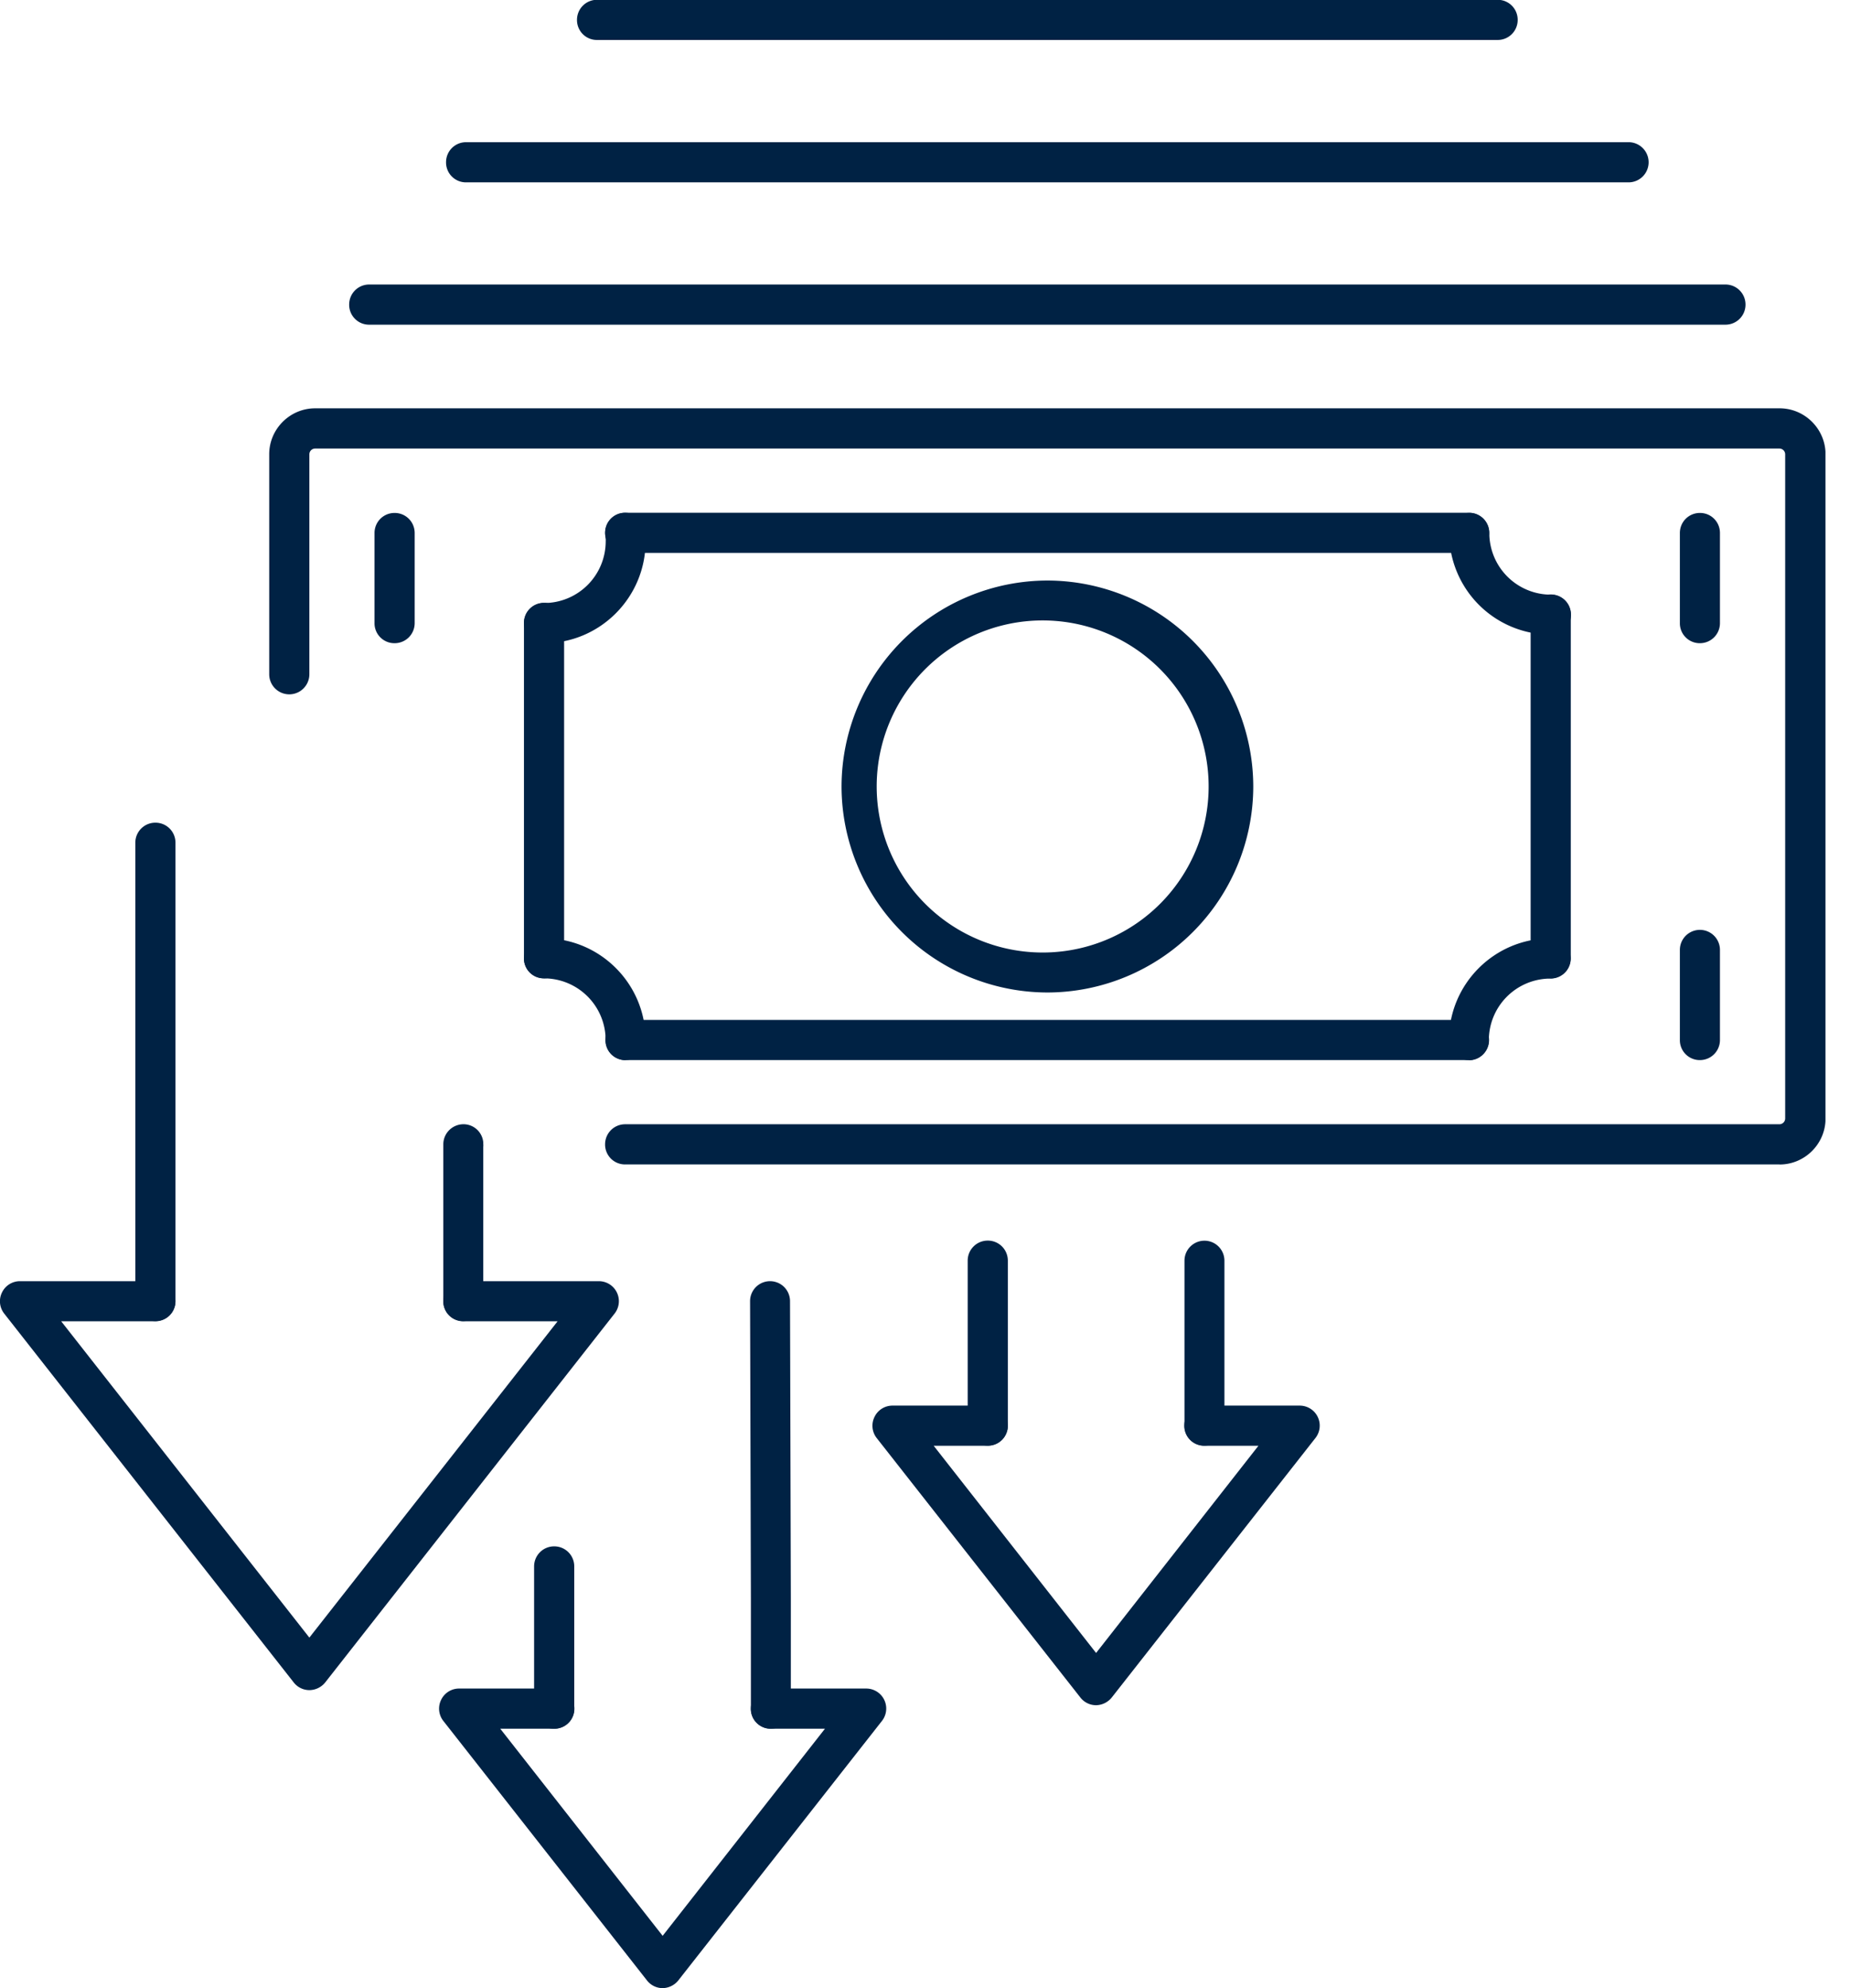 <svg xmlns="http://www.w3.org/2000/svg" width="27" height="29" fill="none" viewBox="0 0 27 29"><g fill="#024" clip-path="url(#a)"><path d="M25.973 16.985H9.123a.29.29 0 0 1-.292-.293c0-.162.13-.293.293-.293H25.97a.085.085 0 0 0 .084-.087V6.627a.084.084 0 0 0-.084-.084H4.6a.084.084 0 0 0-.085.085v3.207a.292.292 0 1 1-.586 0V6.626c0-.368.302-.67.67-.67h21.374c.368 0 .67.302.67.67v9.69c0 .368-.302.67-.67.67m-16.84-1.522a.29.29 0 0 1-.294-.293.9.9 0 0 0-.899-.9.29.29 0 0 1-.293-.292c0-.162.131-.293.293-.293.818 0 1.482.664 1.482 1.482 0 .162-.13.293-.293.293zM25.18 4.736H5.389a.29.29 0 0 1-.293-.293c0-.163.13-.293.293-.293h19.793c.162 0 .293.13.293.293s-.131.293-.293.293M23.768 2.66H6.803a.29.29 0 0 1-.293-.294c0-.162.13-.292.293-.292h16.965a.292.292 0 1 1 0 .586M21.857.583H8.714A.29.29 0 0 1 8.421.29c0-.162.13-.293.293-.293h13.143c.163 0 .293.13.293.293s-.13.293-.293.293"/><path d="M15.286 14.477a3.01 3.01 0 0 1-3.004-3.005 3.01 3.01 0 0 1 3.004-3.004 3.01 3.01 0 0 1 3.005 3.004 3.01 3.01 0 0 1-3.005 3.005m0-5.426a2.422 2.422 0 1 0 .001 4.842 2.422 2.422 0 0 0 0-4.842m-9.527.331a.29.29 0 0 1-.294-.293V7.775c0-.163.13-.293.293-.293s.293.13.293.293v1.314c0 .162-.13.293-.293.293m19.051 0a.29.29 0 0 1-.293-.293V7.775c0-.163.13-.293.293-.293s.292.13.292.293v1.314c0 .162-.13.293-.293.293m.001 6.081a.29.29 0 0 1-.293-.293v-1.314a.292.292 0 1 1 .585 0v1.314c0 .162-.13.293-.293.293m-2.177-1.193a.29.29 0 0 1-.293-.292V8.964c0-.162.13-.293.293-.293s.293.13.293.293v5.014c0 .162-.13.293-.293.293M7.94 14.27a.29.29 0 0 1-.293-.292V9.086c0-.163.131-.293.293-.293.163 0 .293.13.293.293v4.892c0 .162-.13.293-.293.293m13.5 1.192H9.13a.29.29 0 0 1-.294-.293c0-.162.13-.293.293-.293h12.31a.292.292 0 1 1 .001.586m0-7.398H9.123a.29.29 0 0 1-.292-.293c0-.162.13-.293.292-.293H21.44c.162 0 .293.13.293.293s-.13.293-.293.293"/><path d="M22.632 9.257a1.483 1.483 0 0 1-1.482-1.482c0-.163.13-.293.293-.293s.293.13.293.293a.9.9 0 0 0 .899.899c.162 0 .293.13.293.293s-.13.293-.293.293zM7.94 9.382a.29.29 0 0 1-.293-.293c0-.163.131-.293.293-.293a.9.9 0 0 0 .9-.9q.002-.047-.006-.095a.29.29 0 0 1 .26-.319.29.29 0 0 1 .32.261q.008.075.008.154c0 .817-.664 1.485-1.482 1.485m13.5 6.081a.29.29 0 0 1-.293-.293c0-.818.664-1.482 1.482-1.482.162 0 .293.13.293.293s-.13.293-.293.293a.9.9 0 0 0-.9.899c0 .162-.13.293-.292.293zM2.268 19.27a.29.29 0 0 1-.293-.292v-6.685c0-.162.13-.293.293-.293s.293.13.293.293v6.685c0 .162-.13.292-.293.292m4.495 0a.29.29 0 0 1-.293-.292v-2.286c0-.156.122-.284.279-.293a.29.29 0 0 1 .304.264v.01c0 .017.003.037 0 .054v2.25c0 .163-.13.293-.293.293z"/><path d="M4.515 24.653a.29.29 0 0 1-.229-.113L.061 19.16a.29.29 0 0 1-.032-.307.29.29 0 0 1 .264-.165h1.975a.292.292 0 1 1 0 .585H.893l3.622 4.614 3.623-4.614H6.763a.29.29 0 0 1-.293-.293c0-.162.13-.292.293-.292h1.975a.292.292 0 0 1 .232.472l-4.223 5.38a.3.3 0 0 1-.229.113zm3.573.563a.29.29 0 0 1-.293-.293v-2.074c0-.162.13-.293.293-.293s.293.13.293.293v2.074c0 .162-.13.293-.293.293m3.164 0a.29.29 0 0 1-.293-.293v-1.607l-.012-4.335a.291.291 0 0 1 .583-.003l.012 4.335v1.61c0 .162-.13.293-.293.293z"/><path d="M9.671 29a.29.29 0 0 1-.229-.113L6.47 25.102a.29.29 0 0 1-.032-.307.29.29 0 0 1 .264-.165H8.09c.162 0 .293.13.293.293s-.13.293-.293.293h-.789l2.37 3.021 2.369-3.021h-.79a.29.29 0 0 1-.292-.293c0-.163.13-.293.293-.293h1.389a.292.292 0 0 1 .232.472L9.9 28.887a.3.3 0 0 1-.229.113m4.745-7.914a.29.29 0 0 1-.293-.293v-2.404c0-.162.13-.293.293-.293s.293.13.293.293v2.404c0 .162-.13.293-.293.293m3.164 0a.29.29 0 0 1-.293-.293v-2.404a.291.291 0 1 1 .583 0v2.404c0 .162-.13.293-.29.293"/><path d="M15.997 24.873a.29.29 0 0 1-.23-.113l-2.972-3.784a.29.29 0 0 1-.032-.308.29.29 0 0 1 .264-.165h1.389c.162 0 .293.13.293.293s-.13.293-.293.293h-.789l2.37 3.022 2.369-3.022h-.789a.29.29 0 0 1-.293-.293c0-.162.13-.293.293-.293h1.39a.292.292 0 0 1 .231.473l-2.972 3.784a.3.3 0 0 1-.23.113"/></g><defs><clipPath id="a"><path fill="#fff" d="M0 0h26.642v29H0z"/></clipPath></defs></svg>